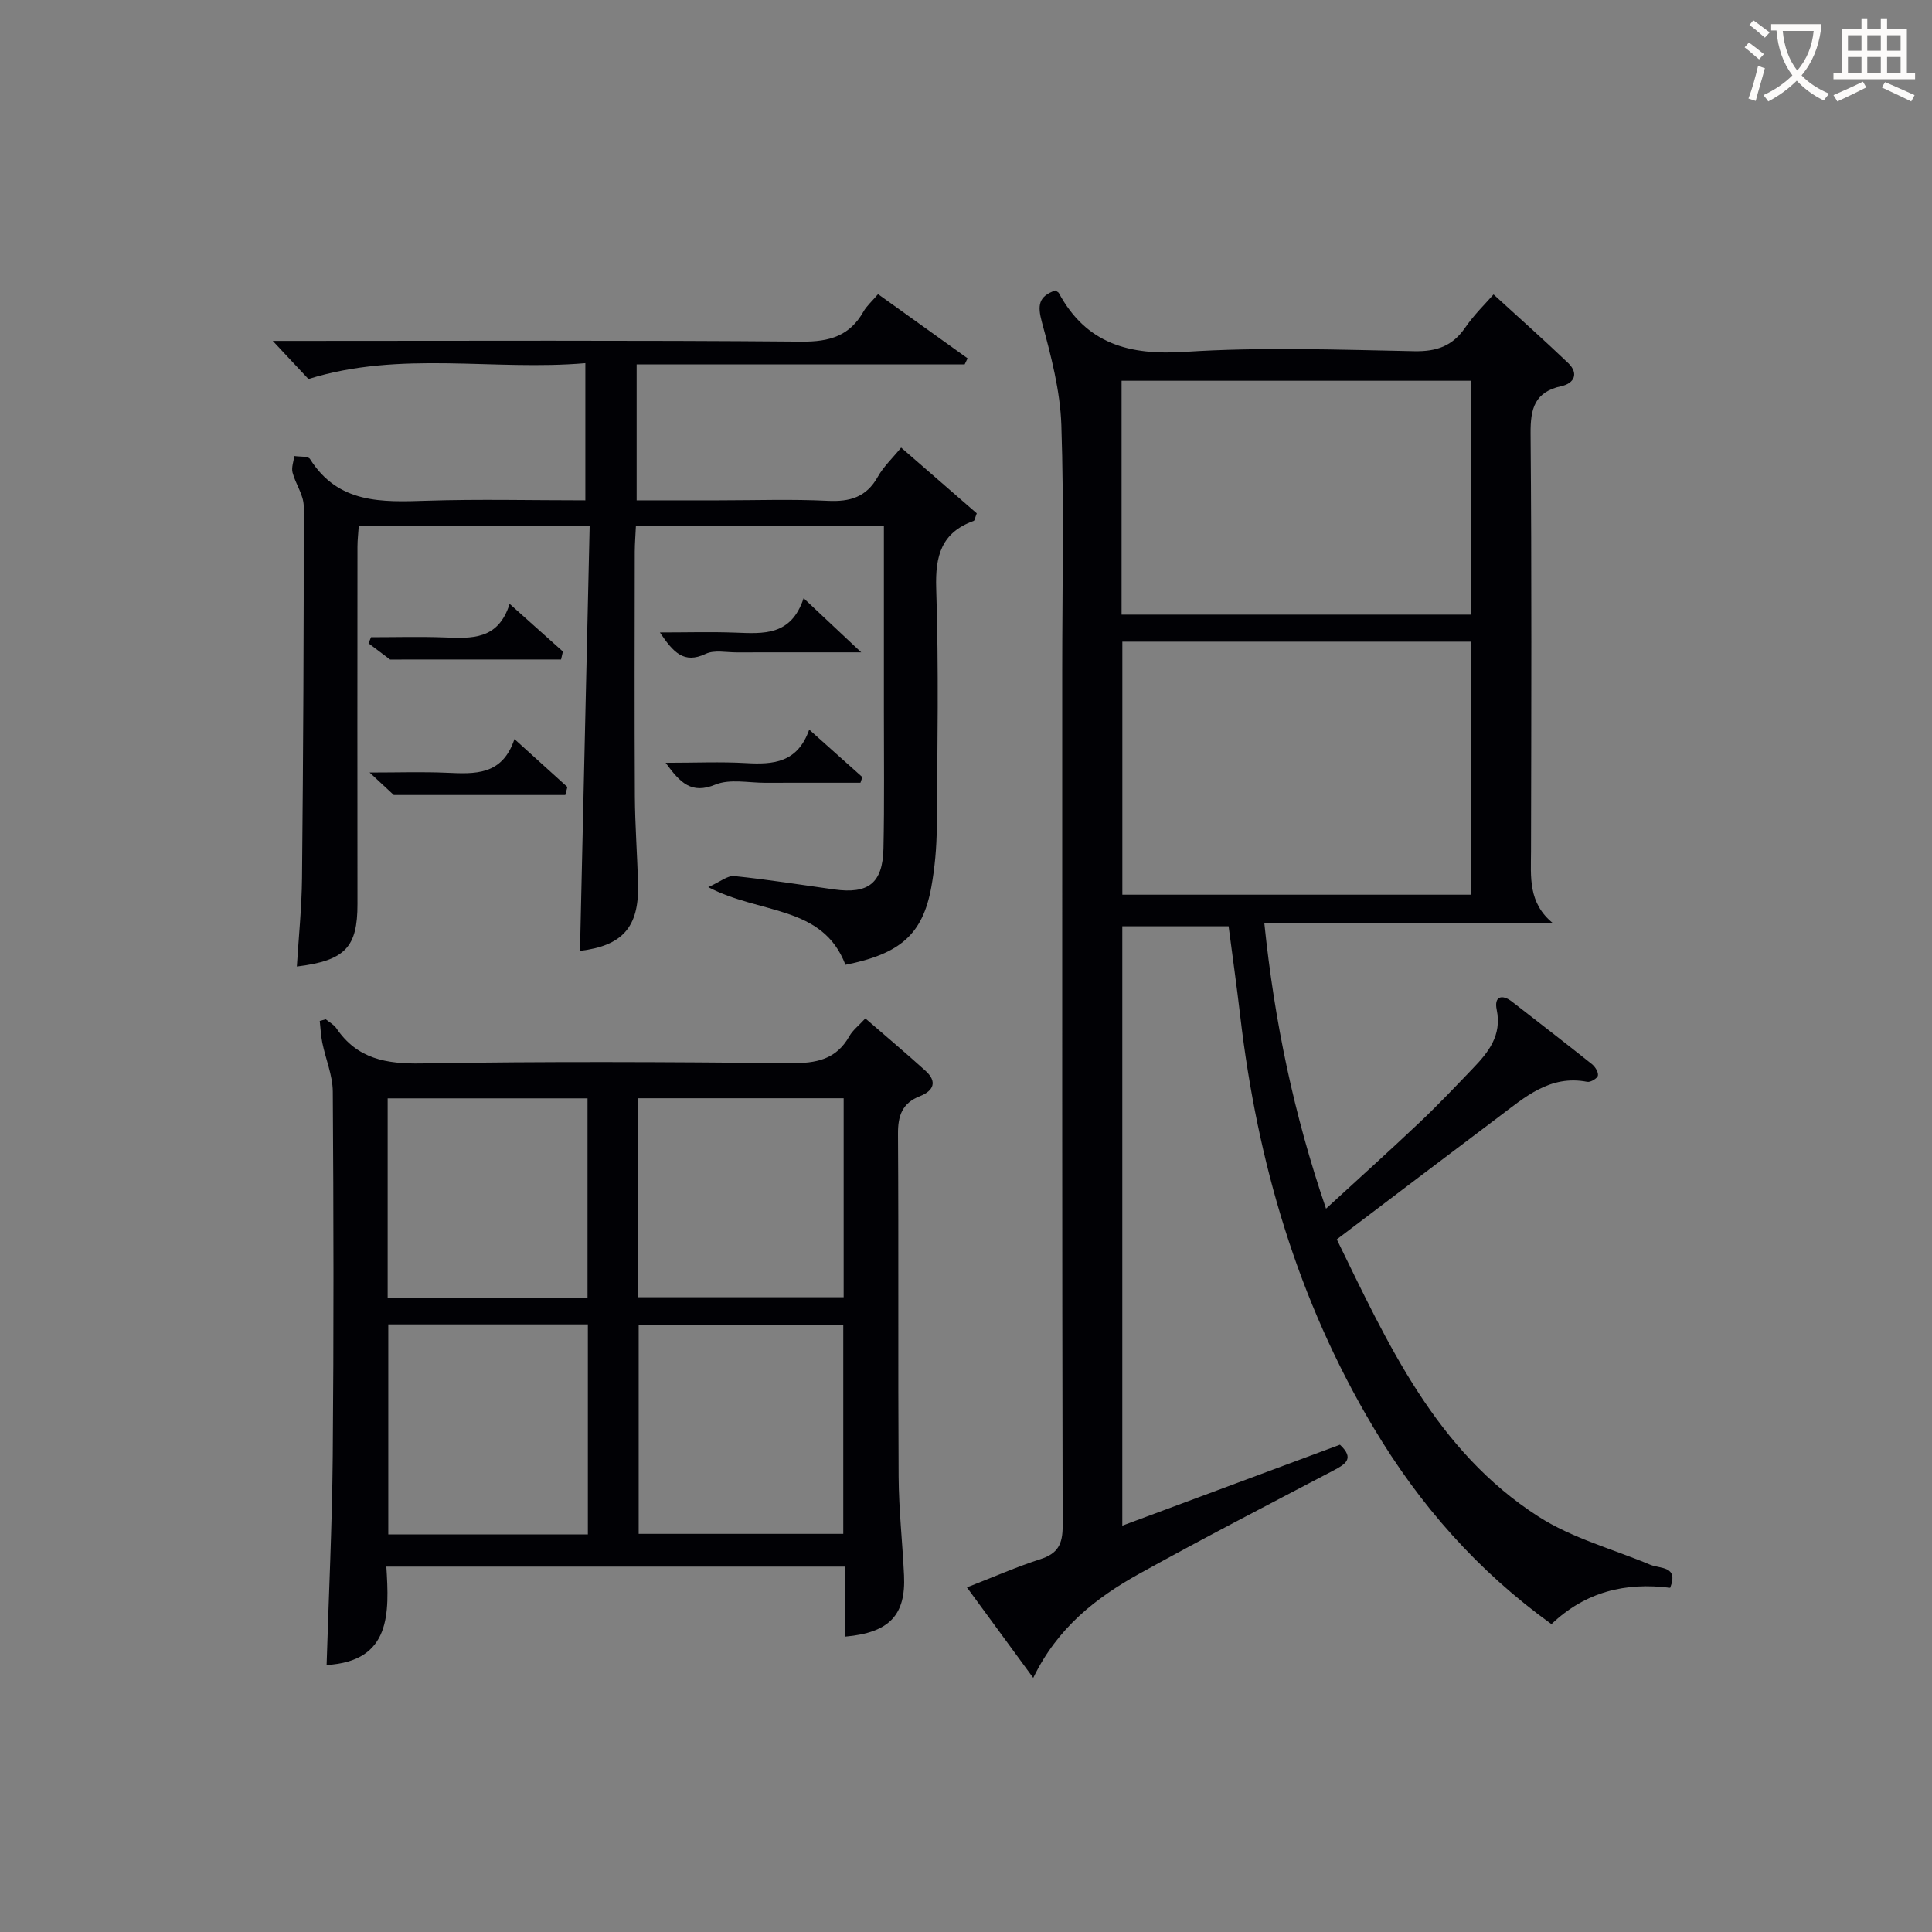 <svg enable-background="new 0 0 400 400" viewBox="0 0 400 400" xmlns="http://www.w3.org/2000/svg"><rect x="0" y="0" width="400" height="400" fill="#808080" stroke="none"/><g fill="#010105"><path d="m218.51 60.13c.44.32.63.39.7.52 5.69 10.55 14.56 12.95 26.11 12.2 15.76-1.03 31.64-.45 47.47-.14 4.63.09 7.91-1.03 10.55-4.86 1.86-2.71 4.27-5.04 5.88-6.89 5.27 4.82 10.45 9.42 15.46 14.21 2.22 2.13 1.27 4.19-1.39 4.77-5.55 1.21-6.44 4.62-6.4 9.79.24 28.82.15 57.65.09 86.47-.01 5.33-.67 10.74 4.59 14.98-19.68 0-39.35 0-59.8 0 2.11 20.34 6.08 39.49 12.77 59.06 6.79-6.24 13.18-11.99 19.42-17.9 3.75-3.55 7.3-7.3 10.88-11.03 3.28-3.41 6.16-6.9 5.03-12.3-.55-2.64 1.02-3.3 3.2-1.61 5.52 4.29 11.06 8.56 16.52 12.92.67.53 1.37 1.66 1.24 2.36-.11.58-1.53 1.43-2.2 1.3-7.72-1.51-12.93 3.19-18.37 7.28-11.01 8.28-21.97 16.62-33.49 25.34 10.52 21.51 20.45 43.73 41.78 57.41 6.97 4.47 15.36 6.7 23.11 9.95 2.1.88 5.92.2 4.13 4.78-9.2-1.17-17.49.76-24.58 7.52-15.27-11.01-27.3-24.65-36.89-40.77-15.68-26.33-24.01-54.9-27.54-85.1-.71-6.09-1.57-12.16-2.41-18.61-7.22 0-14.46 0-22.01 0v124.09c15.15-5.63 30.12-11.2 45.06-16.76 3.12 2.91 1.1 4.05-1.44 5.39-13.39 7.02-26.83 13.97-40.06 21.3-8.94 4.96-16.96 11.15-22 21.59-4.72-6.44-9.05-12.35-13.73-18.74 5.43-2.11 10.24-4.24 15.21-5.84 3.61-1.16 4.62-3.1 4.61-6.87-.13-58.98-.09-117.97-.09-176.95 0-17 .39-34-.18-50.98-.24-7.16-2.14-14.34-4.03-21.32-.92-3.42-.75-5.34 2.8-6.56zm86.09 125.11c0-17.61 0-34.86 0-52.39-24.24 0-48.25 0-72.23 0v52.39zm-72.39-57.99h72.37c0-16.26 0-32.18 0-48.42-24.19 0-48.21 0-72.37 0z"/><path d="m67.44 211.03c.75.61 1.69 1.1 2.21 1.87 4.3 6.33 10.29 7.4 17.63 7.27 25.48-.44 50.97-.3 76.46-.06 5.23.05 9.38-.73 12.11-5.58.7-1.25 1.95-2.19 3.31-3.68 4.27 3.7 8.43 7.2 12.46 10.85 2.5 2.26 1.65 4.15-1.16 5.25-3.68 1.44-4.57 4.05-4.54 7.82.15 23.65-.01 47.31.13 70.97.04 6.8.8 13.6 1.12 20.41.39 8.22-3.02 11.87-12.13 12.69 0-4.76 0-9.5 0-14.49-31.76 0-63.01 0-95.05 0 .59 9.57 1.06 19.6-12.37 20.37.44-14.4 1.14-28.82 1.27-43.24.22-25.15.18-50.31.01-75.46-.02-3.38-1.48-6.75-2.17-10.14-.3-1.48-.36-3.01-.53-4.52.41-.12.83-.22 1.24-.33zm64.79 106.54h42.36c0-14.72 0-29.07 0-43.32-14.32 0-28.23 0-42.36 0zm-51.84-43.37v43.49h41.32c0-14.6 0-28.94 0-43.49-13.86 0-27.44 0-41.32 0zm51.72-5.62h42.56c0-13.87 0-27.58 0-41.2-14.38 0-28.42 0-42.56 0zm-10.47.2c0-14.11 0-27.81 0-41.38-14.06 0-27.77 0-41.38 0v41.38z"/><path d="m120.08 196.87c.67-29.4 1.33-58.47 2-88.01-16.38 0-31.92 0-47.8 0-.09 1.44-.27 2.88-.27 4.32-.02 24.66-.03 49.32 0 73.99.01 8.94-2.52 11.71-12.55 12.94.38-6.17 1.01-12.25 1.07-18.34.25-25.66.39-51.31.35-76.97 0-2.32-1.7-4.6-2.31-6.97-.27-1.04.22-2.27.36-3.42 1.12.19 2.86-.01 3.26.63 5.85 9.29 14.88 8.93 24.19 8.63 10.79-.35 21.6-.08 32.81-.08 0-9.48 0-18.51 0-28.4-19.1 1.63-38.24-2.66-57.33 3.28-1.96-2.09-4.4-4.69-7.39-7.89h5.53c34.66 0 69.32-.15 103.98.15 5.77.05 9.95-1.18 12.81-6.25.64-1.13 1.69-2.04 3-3.58 6.23 4.47 12.39 8.88 18.54 13.29-.2.42-.41.84-.61 1.26-22.51 0-45.01 0-67.91 0v28.14h17.06c7.5 0 15.01-.27 22.49.1 4.61.23 8-.75 10.37-4.96 1.19-2.13 3.07-3.88 4.84-6.06 5.41 4.7 10.63 9.23 15.66 13.61-.39.99-.43 1.48-.63 1.56-6.69 2.41-7.99 7.22-7.77 13.98.54 16.48.25 32.99.12 49.48-.03 4.14-.4 8.33-1.14 12.4-1.78 9.73-6.42 13.8-17.77 16.05-4.73-12.38-17.67-10.43-28.4-16.08 2.45-1.09 3.99-2.43 5.38-2.29 6.92.71 13.8 1.81 20.7 2.77 7.07.98 10.03-1.29 10.19-8.45.21-9.49.08-18.99.09-28.49.01-12.65 0-25.31 0-38.38-17.12 0-33.99 0-51.34 0-.08 1.85-.23 3.63-.24 5.4-.02 16.83-.07 33.66.02 50.49.03 6.15.51 12.29.66 18.44.21 8.87-3.3 12.66-12.02 13.71z"/><path d="m166.38 123.85c4.16 3.91 7.46 7.01 11.93 11.21-9.66 0-17.72-.01-25.78.01-2.16.01-4.63-.55-6.42.3-4.55 2.16-6.73-.35-9.49-4.43 5.59 0 10.61-.15 15.63.04 5.78.21 11.54.73 14.13-7.13z"/><path d="m137.81 157.93c6.1 0 11.39-.24 16.65.06 5.61.32 10.65-.03 13.08-6.93 4.05 3.62 7.53 6.72 11 9.83-.13.39-.26.78-.39 1.17-6.55 0-13.1-.02-19.65.01-3.49.01-7.37-.86-10.38.37-4.96 2.04-7.27-.34-10.31-4.51z"/><path d="m80.76 136.55c-.84-.63-2.65-2-4.46-3.36.17-.42.34-.84.52-1.26 5.05 0 10.11-.15 15.16.04 5.62.21 11.17.58 13.53-6.95 4.09 3.66 7.56 6.77 11.03 9.87-.13.55-.25 1.1-.38 1.65-11.46.01-22.91.01-35.4.01z"/><path d="m81.53 164.6c-.77-.72-2.44-2.28-5.01-4.66 5.94 0 10.97-.17 15.99.05 5.79.25 11.47.61 14-6.97 4.07 3.69 7.52 6.8 10.96 9.92-.14.55-.29 1.11-.43 1.66-11.45 0-22.91 0-35.51 0z"/></g><path d="m362.1 8.8c1.1.8 2.1 1.6 3.1 2.4l-1 1.1c-1.3-1.1-2.3-2-3-2.5zm1.9 4.8c.5.2.9.4 1.4.5-.6 2.3-1.3 4.5-1.9 6.8l-1.5-.5c.8-2.1 1.4-4.3 2-6.8zm-1-9.4c1.3.9 2.4 1.8 3.4 2.5l-1 1.1c-1.4-1.2-2.4-2.1-3.2-2.6zm3.7 2.2v-1.4h10.3v1.2c-.5 3.6-1.8 6.8-4 9.4 1.5 1.6 3.4 2.8 5.7 3.8-.3.4-.7.8-1.1 1.4-2.3-1.1-4.1-2.5-5.6-4.1-1.6 1.6-3.6 3.1-5.9 4.3-.3-.5-.7-.9-1-1.3 2.4-1.1 4.4-2.5 6-4.1-1.9-2.5-3-5.6-3.3-9.3h-1.1zm8.8 0h-6.4c.3 3.3 1.3 6 3 8.2 2-2.3 3.1-5.1 3.4-8.2z" fill="#fcfbfa"/><path d="m385.3 3.8h1.3v2.2h2.8v-2.2h1.3v2.2h4.1v9.1h1.7v1.3h-16.9v-1.3h1.7v-9.1h4.1v-2.2zm.4 13.1.7 1.2c-1.8.9-3.8 1.9-6 2.9-.2-.4-.5-.8-.8-1.3 2.3-1 4.3-1.9 6.1-2.8zm-3.1-6.4h2.8v-3.2h-2.8zm0 4.6h2.8v-3.3h-2.8zm4-4.6h2.8v-3.2h-2.8zm0 4.6h2.8v-3.3h-2.8zm3.7 1.9c2.1.9 4.1 1.8 6.1 2.7l-.7 1.3c-2.2-1.1-4.2-2-6.1-2.9zm3.2-9.7h-2.8v3.2h2.8zm-2.8 7.8h2.8v-3.3h-2.8z" fill="#fcfbfa"/></svg>
